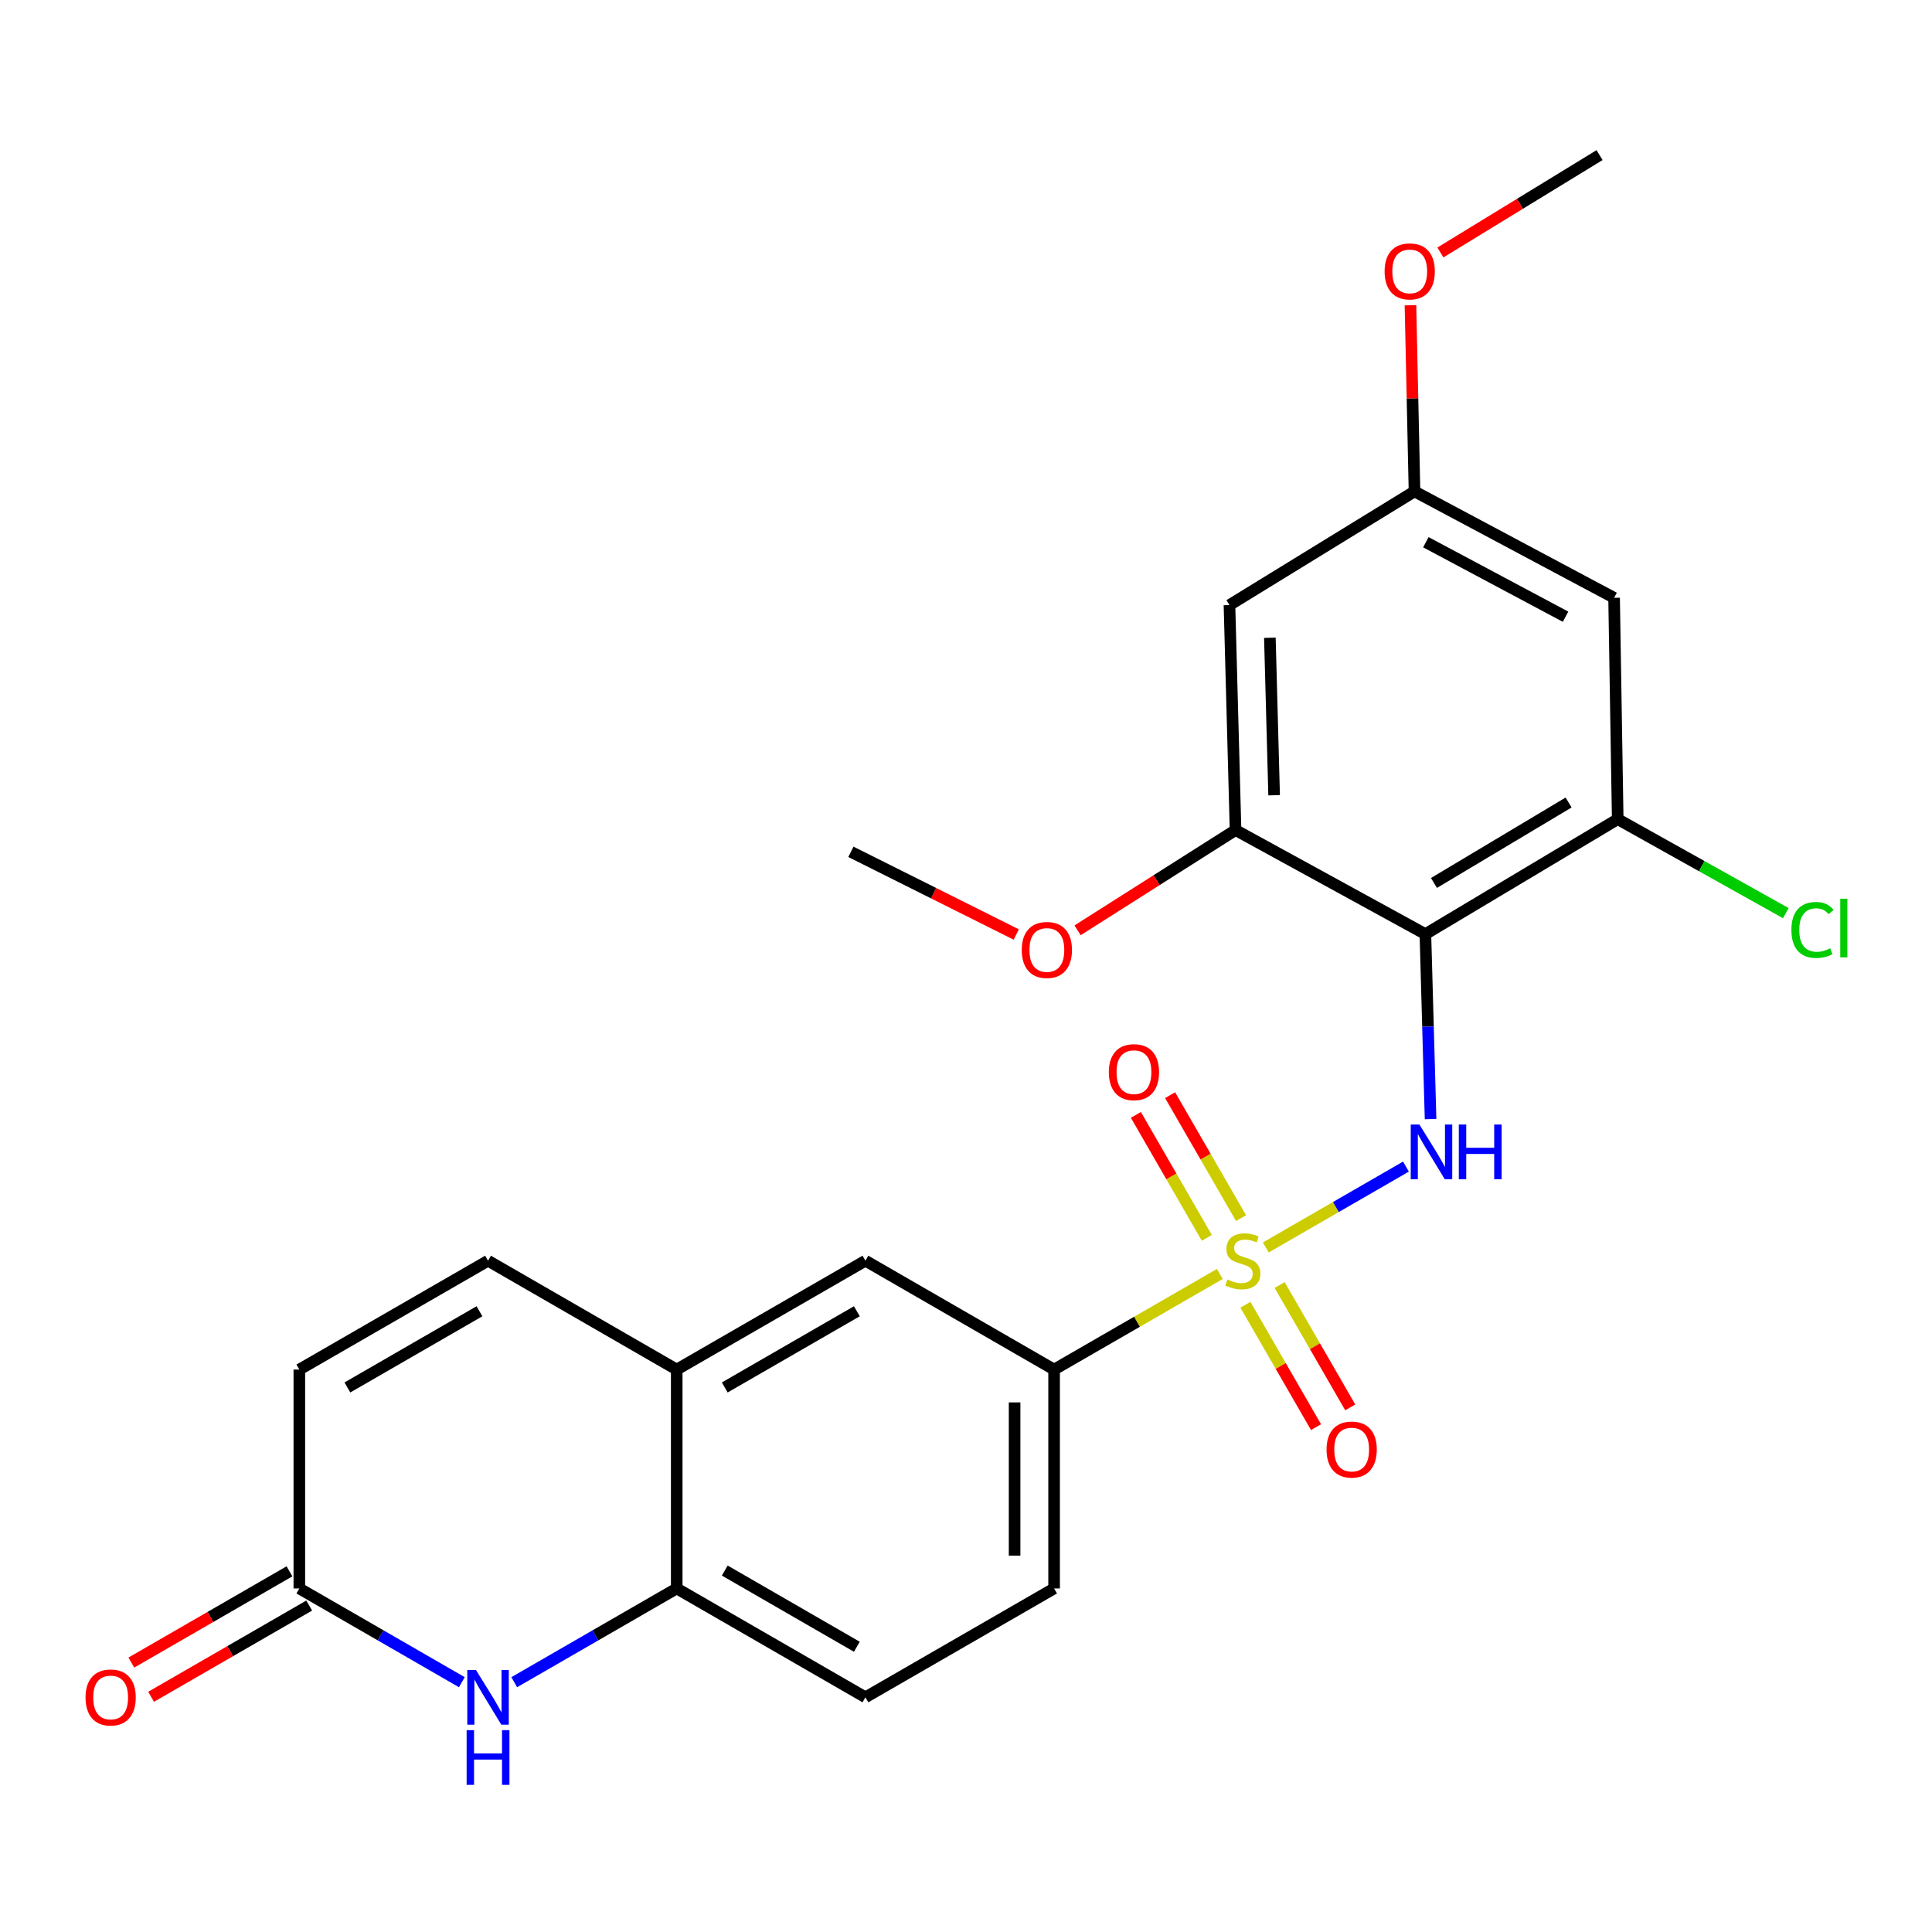 <?xml version='1.0' encoding='iso-8859-1'?>
<svg version='1.1' baseProfile='full'
              xmlns='http://www.w3.org/2000/svg'
                      xmlns:rdkit='http://www.rdkit.org/xml'
                      xmlns:xlink='http://www.w3.org/1999/xlink'
                  xml:space='preserve'
width='1000px' height='1000px' viewBox='0 0 1000 1000'>
<!-- END OF HEADER -->
<rect style='opacity:1.0;fill:#FFFFFF;stroke:none' width='1000' height='1000' x='0' y='0'> </rect>
<path class='bond-1' d='M 655.174,645.678 L 691.448,624.754' style='fill:none;fill-rule:evenodd;stroke:#CCCC00;stroke-width:6px;stroke-linecap:butt;stroke-linejoin:miter;stroke-opacity:1' />
<path class='bond-1' d='M 691.448,624.754 L 727.722,603.83' style='fill:none;fill-rule:evenodd;stroke:#0000FF;stroke-width:6px;stroke-linecap:butt;stroke-linejoin:miter;stroke-opacity:1' />
<path class='bond-3' d='M 631.377,659.406 L 588.49,684.146' style='fill:none;fill-rule:evenodd;stroke:#CCCC00;stroke-width:6px;stroke-linecap:butt;stroke-linejoin:miter;stroke-opacity:1' />
<path class='bond-3' d='M 588.49,684.146 L 545.603,708.887' style='fill:none;fill-rule:evenodd;stroke:#000000;stroke-width:6px;stroke-linecap:butt;stroke-linejoin:miter;stroke-opacity:1' />
<path class='bond-12' d='M 644.631,675.349 L 662.901,707.017' style='fill:none;fill-rule:evenodd;stroke:#CCCC00;stroke-width:6px;stroke-linecap:butt;stroke-linejoin:miter;stroke-opacity:1' />
<path class='bond-12' d='M 662.901,707.017 L 681.172,738.684' style='fill:none;fill-rule:evenodd;stroke:#FF0000;stroke-width:6px;stroke-linecap:butt;stroke-linejoin:miter;stroke-opacity:1' />
<path class='bond-12' d='M 662.343,665.131 L 680.613,696.798' style='fill:none;fill-rule:evenodd;stroke:#CCCC00;stroke-width:6px;stroke-linecap:butt;stroke-linejoin:miter;stroke-opacity:1' />
<path class='bond-12' d='M 680.613,696.798 L 698.883,728.466' style='fill:none;fill-rule:evenodd;stroke:#FF0000;stroke-width:6px;stroke-linecap:butt;stroke-linejoin:miter;stroke-opacity:1' />
<path class='bond-13' d='M 642.36,630.493 L 624.003,598.672' style='fill:none;fill-rule:evenodd;stroke:#CCCC00;stroke-width:6px;stroke-linecap:butt;stroke-linejoin:miter;stroke-opacity:1' />
<path class='bond-13' d='M 624.003,598.672 L 605.645,566.85' style='fill:none;fill-rule:evenodd;stroke:#FF0000;stroke-width:6px;stroke-linecap:butt;stroke-linejoin:miter;stroke-opacity:1' />
<path class='bond-13' d='M 624.648,640.711 L 606.29,608.889' style='fill:none;fill-rule:evenodd;stroke:#CCCC00;stroke-width:6px;stroke-linecap:butt;stroke-linejoin:miter;stroke-opacity:1' />
<path class='bond-13' d='M 606.29,608.889 L 587.933,577.067' style='fill:none;fill-rule:evenodd;stroke:#FF0000;stroke-width:6px;stroke-linecap:butt;stroke-linejoin:miter;stroke-opacity:1' />
<path class='bond-0' d='M 737.779,483.494 L 739.12,531.361' style='fill:none;fill-rule:evenodd;stroke:#000000;stroke-width:6px;stroke-linecap:butt;stroke-linejoin:miter;stroke-opacity:1' />
<path class='bond-0' d='M 739.12,531.361 L 740.461,579.228' style='fill:none;fill-rule:evenodd;stroke:#0000FF;stroke-width:6px;stroke-linecap:butt;stroke-linejoin:miter;stroke-opacity:1' />
<path class='bond-4' d='M 737.779,483.494 L 837.326,424.002' style='fill:none;fill-rule:evenodd;stroke:#000000;stroke-width:6px;stroke-linecap:butt;stroke-linejoin:miter;stroke-opacity:1' />
<path class='bond-4' d='M 742.221,457.018 L 811.905,415.373' style='fill:none;fill-rule:evenodd;stroke:#000000;stroke-width:6px;stroke-linecap:butt;stroke-linejoin:miter;stroke-opacity:1' />
<path class='bond-5' d='M 737.779,483.494 L 639.515,429.636' style='fill:none;fill-rule:evenodd;stroke:#000000;stroke-width:6px;stroke-linecap:butt;stroke-linejoin:miter;stroke-opacity:1' />
<path class='bond-2' d='M 266.166,870.702 L 308.217,846.441' style='fill:none;fill-rule:evenodd;stroke:#0000FF;stroke-width:6px;stroke-linecap:butt;stroke-linejoin:miter;stroke-opacity:1' />
<path class='bond-2' d='M 308.217,846.441 L 350.268,822.179' style='fill:none;fill-rule:evenodd;stroke:#000000;stroke-width:6px;stroke-linecap:butt;stroke-linejoin:miter;stroke-opacity:1' />
<path class='bond-6' d='M 239.048,870.703 L 196.991,846.441' style='fill:none;fill-rule:evenodd;stroke:#0000FF;stroke-width:6px;stroke-linecap:butt;stroke-linejoin:miter;stroke-opacity:1' />
<path class='bond-6' d='M 196.991,846.441 L 154.934,822.179' style='fill:none;fill-rule:evenodd;stroke:#000000;stroke-width:6px;stroke-linecap:butt;stroke-linejoin:miter;stroke-opacity:1' />
<path class='bond-14' d='M 545.603,708.887 L 447.941,652.541' style='fill:none;fill-rule:evenodd;stroke:#000000;stroke-width:6px;stroke-linecap:butt;stroke-linejoin:miter;stroke-opacity:1' />
<path class='bond-17' d='M 545.603,708.887 L 545.603,822.179' style='fill:none;fill-rule:evenodd;stroke:#000000;stroke-width:6px;stroke-linecap:butt;stroke-linejoin:miter;stroke-opacity:1' />
<path class='bond-17' d='M 525.155,725.881 L 525.155,805.186' style='fill:none;fill-rule:evenodd;stroke:#000000;stroke-width:6px;stroke-linecap:butt;stroke-linejoin:miter;stroke-opacity:1' />
<path class='bond-10' d='M 837.326,424.002 L 835.452,309.425' style='fill:none;fill-rule:evenodd;stroke:#000000;stroke-width:6px;stroke-linecap:butt;stroke-linejoin:miter;stroke-opacity:1' />
<path class='bond-20' d='M 837.326,424.002 L 880.832,448.321' style='fill:none;fill-rule:evenodd;stroke:#000000;stroke-width:6px;stroke-linecap:butt;stroke-linejoin:miter;stroke-opacity:1' />
<path class='bond-20' d='M 880.832,448.321 L 924.338,472.64' style='fill:none;fill-rule:evenodd;stroke:#00CC00;stroke-width:6px;stroke-linecap:butt;stroke-linejoin:miter;stroke-opacity:1' />
<path class='bond-11' d='M 639.515,429.636 L 636.369,313.185' style='fill:none;fill-rule:evenodd;stroke:#000000;stroke-width:6px;stroke-linecap:butt;stroke-linejoin:miter;stroke-opacity:1' />
<path class='bond-11' d='M 659.484,411.616 L 657.281,330.101' style='fill:none;fill-rule:evenodd;stroke:#000000;stroke-width:6px;stroke-linecap:butt;stroke-linejoin:miter;stroke-opacity:1' />
<path class='bond-21' d='M 639.515,429.636 L 598.631,455.583' style='fill:none;fill-rule:evenodd;stroke:#000000;stroke-width:6px;stroke-linecap:butt;stroke-linejoin:miter;stroke-opacity:1' />
<path class='bond-21' d='M 598.631,455.583 L 557.746,481.531' style='fill:none;fill-rule:evenodd;stroke:#FF0000;stroke-width:6px;stroke-linecap:butt;stroke-linejoin:miter;stroke-opacity:1' />
<path class='bond-18' d='M 149.825,813.324 L 108.903,836.933' style='fill:none;fill-rule:evenodd;stroke:#000000;stroke-width:6px;stroke-linecap:butt;stroke-linejoin:miter;stroke-opacity:1' />
<path class='bond-18' d='M 108.903,836.933 L 67.982,860.543' style='fill:none;fill-rule:evenodd;stroke:#FF0000;stroke-width:6px;stroke-linecap:butt;stroke-linejoin:miter;stroke-opacity:1' />
<path class='bond-18' d='M 160.043,831.035 L 119.122,854.645' style='fill:none;fill-rule:evenodd;stroke:#000000;stroke-width:6px;stroke-linecap:butt;stroke-linejoin:miter;stroke-opacity:1' />
<path class='bond-18' d='M 119.122,854.645 L 78.2,878.254' style='fill:none;fill-rule:evenodd;stroke:#FF0000;stroke-width:6px;stroke-linecap:butt;stroke-linejoin:miter;stroke-opacity:1' />
<path class='bond-26' d='M 154.934,822.179 L 154.934,708.887' style='fill:none;fill-rule:evenodd;stroke:#000000;stroke-width:6px;stroke-linecap:butt;stroke-linejoin:miter;stroke-opacity:1' />
<path class='bond-7' d='M 350.268,822.179 L 447.941,878.525' style='fill:none;fill-rule:evenodd;stroke:#000000;stroke-width:6px;stroke-linecap:butt;stroke-linejoin:miter;stroke-opacity:1' />
<path class='bond-7' d='M 375.137,812.919 L 443.508,852.361' style='fill:none;fill-rule:evenodd;stroke:#000000;stroke-width:6px;stroke-linecap:butt;stroke-linejoin:miter;stroke-opacity:1' />
<path class='bond-25' d='M 350.268,822.179 L 350.268,708.887' style='fill:none;fill-rule:evenodd;stroke:#000000;stroke-width:6px;stroke-linecap:butt;stroke-linejoin:miter;stroke-opacity:1' />
<path class='bond-8' d='M 350.268,708.887 L 447.941,652.541' style='fill:none;fill-rule:evenodd;stroke:#000000;stroke-width:6px;stroke-linecap:butt;stroke-linejoin:miter;stroke-opacity:1' />
<path class='bond-8' d='M 375.137,718.147 L 443.508,678.705' style='fill:none;fill-rule:evenodd;stroke:#000000;stroke-width:6px;stroke-linecap:butt;stroke-linejoin:miter;stroke-opacity:1' />
<path class='bond-9' d='M 350.268,708.887 L 252.607,652.541' style='fill:none;fill-rule:evenodd;stroke:#000000;stroke-width:6px;stroke-linecap:butt;stroke-linejoin:miter;stroke-opacity:1' />
<path class='bond-15' d='M 252.607,652.541 L 154.934,708.887' style='fill:none;fill-rule:evenodd;stroke:#000000;stroke-width:6px;stroke-linecap:butt;stroke-linejoin:miter;stroke-opacity:1' />
<path class='bond-15' d='M 248.174,678.705 L 179.803,718.147' style='fill:none;fill-rule:evenodd;stroke:#000000;stroke-width:6px;stroke-linecap:butt;stroke-linejoin:miter;stroke-opacity:1' />
<path class='bond-27' d='M 835.452,309.425 L 732.145,254.352' style='fill:none;fill-rule:evenodd;stroke:#000000;stroke-width:6px;stroke-linecap:butt;stroke-linejoin:miter;stroke-opacity:1' />
<path class='bond-27' d='M 810.337,319.208 L 738.021,280.657' style='fill:none;fill-rule:evenodd;stroke:#000000;stroke-width:6px;stroke-linecap:butt;stroke-linejoin:miter;stroke-opacity:1' />
<path class='bond-16' d='M 636.369,313.185 L 732.145,254.352' style='fill:none;fill-rule:evenodd;stroke:#000000;stroke-width:6px;stroke-linecap:butt;stroke-linejoin:miter;stroke-opacity:1' />
<path class='bond-22' d='M 732.145,254.352 L 731.098,206.176' style='fill:none;fill-rule:evenodd;stroke:#000000;stroke-width:6px;stroke-linecap:butt;stroke-linejoin:miter;stroke-opacity:1' />
<path class='bond-22' d='M 731.098,206.176 L 730.051,157.999' style='fill:none;fill-rule:evenodd;stroke:#FF0000;stroke-width:6px;stroke-linecap:butt;stroke-linejoin:miter;stroke-opacity:1' />
<path class='bond-19' d='M 545.603,822.179 L 447.941,878.525' style='fill:none;fill-rule:evenodd;stroke:#000000;stroke-width:6px;stroke-linecap:butt;stroke-linejoin:miter;stroke-opacity:1' />
<path class='bond-23' d='M 526.019,483.7 L 483.22,462.302' style='fill:none;fill-rule:evenodd;stroke:#FF0000;stroke-width:6px;stroke-linecap:butt;stroke-linejoin:miter;stroke-opacity:1' />
<path class='bond-23' d='M 483.22,462.302 L 440.421,440.905' style='fill:none;fill-rule:evenodd;stroke:#000000;stroke-width:6px;stroke-linecap:butt;stroke-linejoin:miter;stroke-opacity:1' />
<path class='bond-24' d='M 745.548,130.676 L 786.74,105.48' style='fill:none;fill-rule:evenodd;stroke:#FF0000;stroke-width:6px;stroke-linecap:butt;stroke-linejoin:miter;stroke-opacity:1' />
<path class='bond-24' d='M 786.74,105.48 L 827.932,80.284' style='fill:none;fill-rule:evenodd;stroke:#000000;stroke-width:6px;stroke-linecap:butt;stroke-linejoin:miter;stroke-opacity:1' />
<path  class='atom-0' d='M 635.276 662.261
Q 635.596 662.381, 636.916 662.941
Q 638.236 663.501, 639.676 663.861
Q 641.156 664.181, 642.596 664.181
Q 645.276 664.181, 646.836 662.901
Q 648.396 661.581, 648.396 659.301
Q 648.396 657.741, 647.596 656.781
Q 646.836 655.821, 645.636 655.301
Q 644.436 654.781, 642.436 654.181
Q 639.916 653.421, 638.396 652.701
Q 636.916 651.981, 635.836 650.461
Q 634.796 648.941, 634.796 646.381
Q 634.796 642.821, 637.196 640.621
Q 639.636 638.421, 644.436 638.421
Q 647.716 638.421, 651.436 639.981
L 650.516 643.061
Q 647.116 641.661, 644.556 641.661
Q 641.796 641.661, 640.276 642.821
Q 638.756 643.941, 638.796 645.901
Q 638.796 647.421, 639.556 648.341
Q 640.356 649.261, 641.476 649.781
Q 642.636 650.301, 644.556 650.901
Q 647.116 651.701, 648.636 652.501
Q 650.156 653.301, 651.236 654.941
Q 652.356 656.541, 652.356 659.301
Q 652.356 663.221, 649.716 665.341
Q 647.116 667.421, 642.756 667.421
Q 640.236 667.421, 638.316 666.861
Q 636.436 666.341, 634.196 665.421
L 635.276 662.261
' fill='#CCCC00'/>
<path  class='atom-2' d='M 734.677 582.047
L 743.957 597.047
Q 744.877 598.527, 746.357 601.207
Q 747.837 603.887, 747.917 604.047
L 747.917 582.047
L 751.677 582.047
L 751.677 610.367
L 747.797 610.367
L 737.837 593.967
Q 736.677 592.047, 735.437 589.847
Q 734.237 587.647, 733.877 586.967
L 733.877 610.367
L 730.197 610.367
L 730.197 582.047
L 734.677 582.047
' fill='#0000FF'/>
<path  class='atom-2' d='M 755.077 582.047
L 758.917 582.047
L 758.917 594.087
L 773.397 594.087
L 773.397 582.047
L 777.237 582.047
L 777.237 610.367
L 773.397 610.367
L 773.397 597.287
L 758.917 597.287
L 758.917 610.367
L 755.077 610.367
L 755.077 582.047
' fill='#0000FF'/>
<path  class='atom-3' d='M 246.347 864.365
L 255.627 879.365
Q 256.547 880.845, 258.027 883.525
Q 259.507 886.205, 259.587 886.365
L 259.587 864.365
L 263.347 864.365
L 263.347 892.685
L 259.467 892.685
L 249.507 876.285
Q 248.347 874.365, 247.107 872.165
Q 245.907 869.965, 245.547 869.285
L 245.547 892.685
L 241.867 892.685
L 241.867 864.365
L 246.347 864.365
' fill='#0000FF'/>
<path  class='atom-3' d='M 241.527 895.517
L 245.367 895.517
L 245.367 907.557
L 259.847 907.557
L 259.847 895.517
L 263.687 895.517
L 263.687 923.837
L 259.847 923.837
L 259.847 910.757
L 245.367 910.757
L 245.367 923.837
L 241.527 923.837
L 241.527 895.517
' fill='#0000FF'/>
<path  class='atom-13' d='M 686.621 750.283
Q 686.621 743.483, 689.981 739.683
Q 693.341 735.883, 699.621 735.883
Q 705.901 735.883, 709.261 739.683
Q 712.621 743.483, 712.621 750.283
Q 712.621 757.163, 709.221 761.083
Q 705.821 764.963, 699.621 764.963
Q 693.381 764.963, 689.981 761.083
Q 686.621 757.203, 686.621 750.283
M 699.621 761.763
Q 703.941 761.763, 706.261 758.883
Q 708.621 755.963, 708.621 750.283
Q 708.621 744.723, 706.261 741.923
Q 703.941 739.083, 699.621 739.083
Q 695.301 739.083, 692.941 741.883
Q 690.621 744.683, 690.621 750.283
Q 690.621 756.003, 692.941 758.883
Q 695.301 761.763, 699.621 761.763
' fill='#FF0000'/>
<path  class='atom-14' d='M 573.93 554.948
Q 573.93 548.148, 577.29 544.348
Q 580.65 540.548, 586.93 540.548
Q 593.21 540.548, 596.57 544.348
Q 599.93 548.148, 599.93 554.948
Q 599.93 561.828, 596.53 565.748
Q 593.13 569.628, 586.93 569.628
Q 580.69 569.628, 577.29 565.748
Q 573.93 561.868, 573.93 554.948
M 586.93 566.428
Q 591.25 566.428, 593.57 563.548
Q 595.93 560.628, 595.93 554.948
Q 595.93 549.388, 593.57 546.588
Q 591.25 543.748, 586.93 543.748
Q 582.61 543.748, 580.25 546.548
Q 577.93 549.348, 577.93 554.948
Q 577.93 560.668, 580.25 563.548
Q 582.61 566.428, 586.93 566.428
' fill='#FF0000'/>
<path  class='atom-19' d='M 44.272 878.605
Q 44.272 871.805, 47.632 868.005
Q 50.992 864.205, 57.272 864.205
Q 63.552 864.205, 66.912 868.005
Q 70.272 871.805, 70.272 878.605
Q 70.272 885.485, 66.872 889.405
Q 63.472 893.285, 57.272 893.285
Q 51.032 893.285, 47.632 889.405
Q 44.272 885.525, 44.272 878.605
M 57.272 890.085
Q 61.592 890.085, 63.912 887.205
Q 66.272 884.285, 66.272 878.605
Q 66.272 873.045, 63.912 870.245
Q 61.592 867.405, 57.272 867.405
Q 52.952 867.405, 50.592 870.205
Q 48.272 873.005, 48.272 878.605
Q 48.272 884.325, 50.592 887.205
Q 52.952 890.085, 57.272 890.085
' fill='#FF0000'/>
<path  class='atom-21' d='M 927.226 481.338
Q 927.226 474.298, 930.506 470.618
Q 933.826 466.898, 940.106 466.898
Q 945.946 466.898, 949.066 471.018
L 946.426 473.178
Q 944.146 470.178, 940.106 470.178
Q 935.826 470.178, 933.546 473.058
Q 931.306 475.898, 931.306 481.338
Q 931.306 486.938, 933.626 489.818
Q 935.986 492.698, 940.546 492.698
Q 943.666 492.698, 947.306 490.818
L 948.426 493.818
Q 946.946 494.778, 944.706 495.338
Q 942.466 495.898, 939.986 495.898
Q 933.826 495.898, 930.506 492.138
Q 927.226 488.378, 927.226 481.338
' fill='#00CC00'/>
<path  class='atom-21' d='M 952.506 465.178
L 956.186 465.178
L 956.186 495.538
L 952.506 495.538
L 952.506 465.178
' fill='#00CC00'/>
<path  class='atom-22' d='M 528.854 491.696
Q 528.854 484.896, 532.214 481.096
Q 535.574 477.296, 541.854 477.296
Q 548.134 477.296, 551.494 481.096
Q 554.854 484.896, 554.854 491.696
Q 554.854 498.576, 551.454 502.496
Q 548.054 506.376, 541.854 506.376
Q 535.614 506.376, 532.214 502.496
Q 528.854 498.616, 528.854 491.696
M 541.854 503.176
Q 546.174 503.176, 548.494 500.296
Q 550.854 497.376, 550.854 491.696
Q 550.854 486.136, 548.494 483.336
Q 546.174 480.496, 541.854 480.496
Q 537.534 480.496, 535.174 483.296
Q 532.854 486.096, 532.854 491.696
Q 532.854 497.416, 535.174 500.296
Q 537.534 503.176, 541.854 503.176
' fill='#FF0000'/>
<path  class='atom-23' d='M 716.668 140.469
Q 716.668 133.669, 720.028 129.869
Q 723.388 126.069, 729.668 126.069
Q 735.948 126.069, 739.308 129.869
Q 742.668 133.669, 742.668 140.469
Q 742.668 147.349, 739.268 151.269
Q 735.868 155.149, 729.668 155.149
Q 723.428 155.149, 720.028 151.269
Q 716.668 147.389, 716.668 140.469
M 729.668 151.949
Q 733.988 151.949, 736.308 149.069
Q 738.668 146.149, 738.668 140.469
Q 738.668 134.909, 736.308 132.109
Q 733.988 129.269, 729.668 129.269
Q 725.348 129.269, 722.988 132.069
Q 720.668 134.869, 720.668 140.469
Q 720.668 146.189, 722.988 149.069
Q 725.348 151.949, 729.668 151.949
' fill='#FF0000'/>
</svg>
